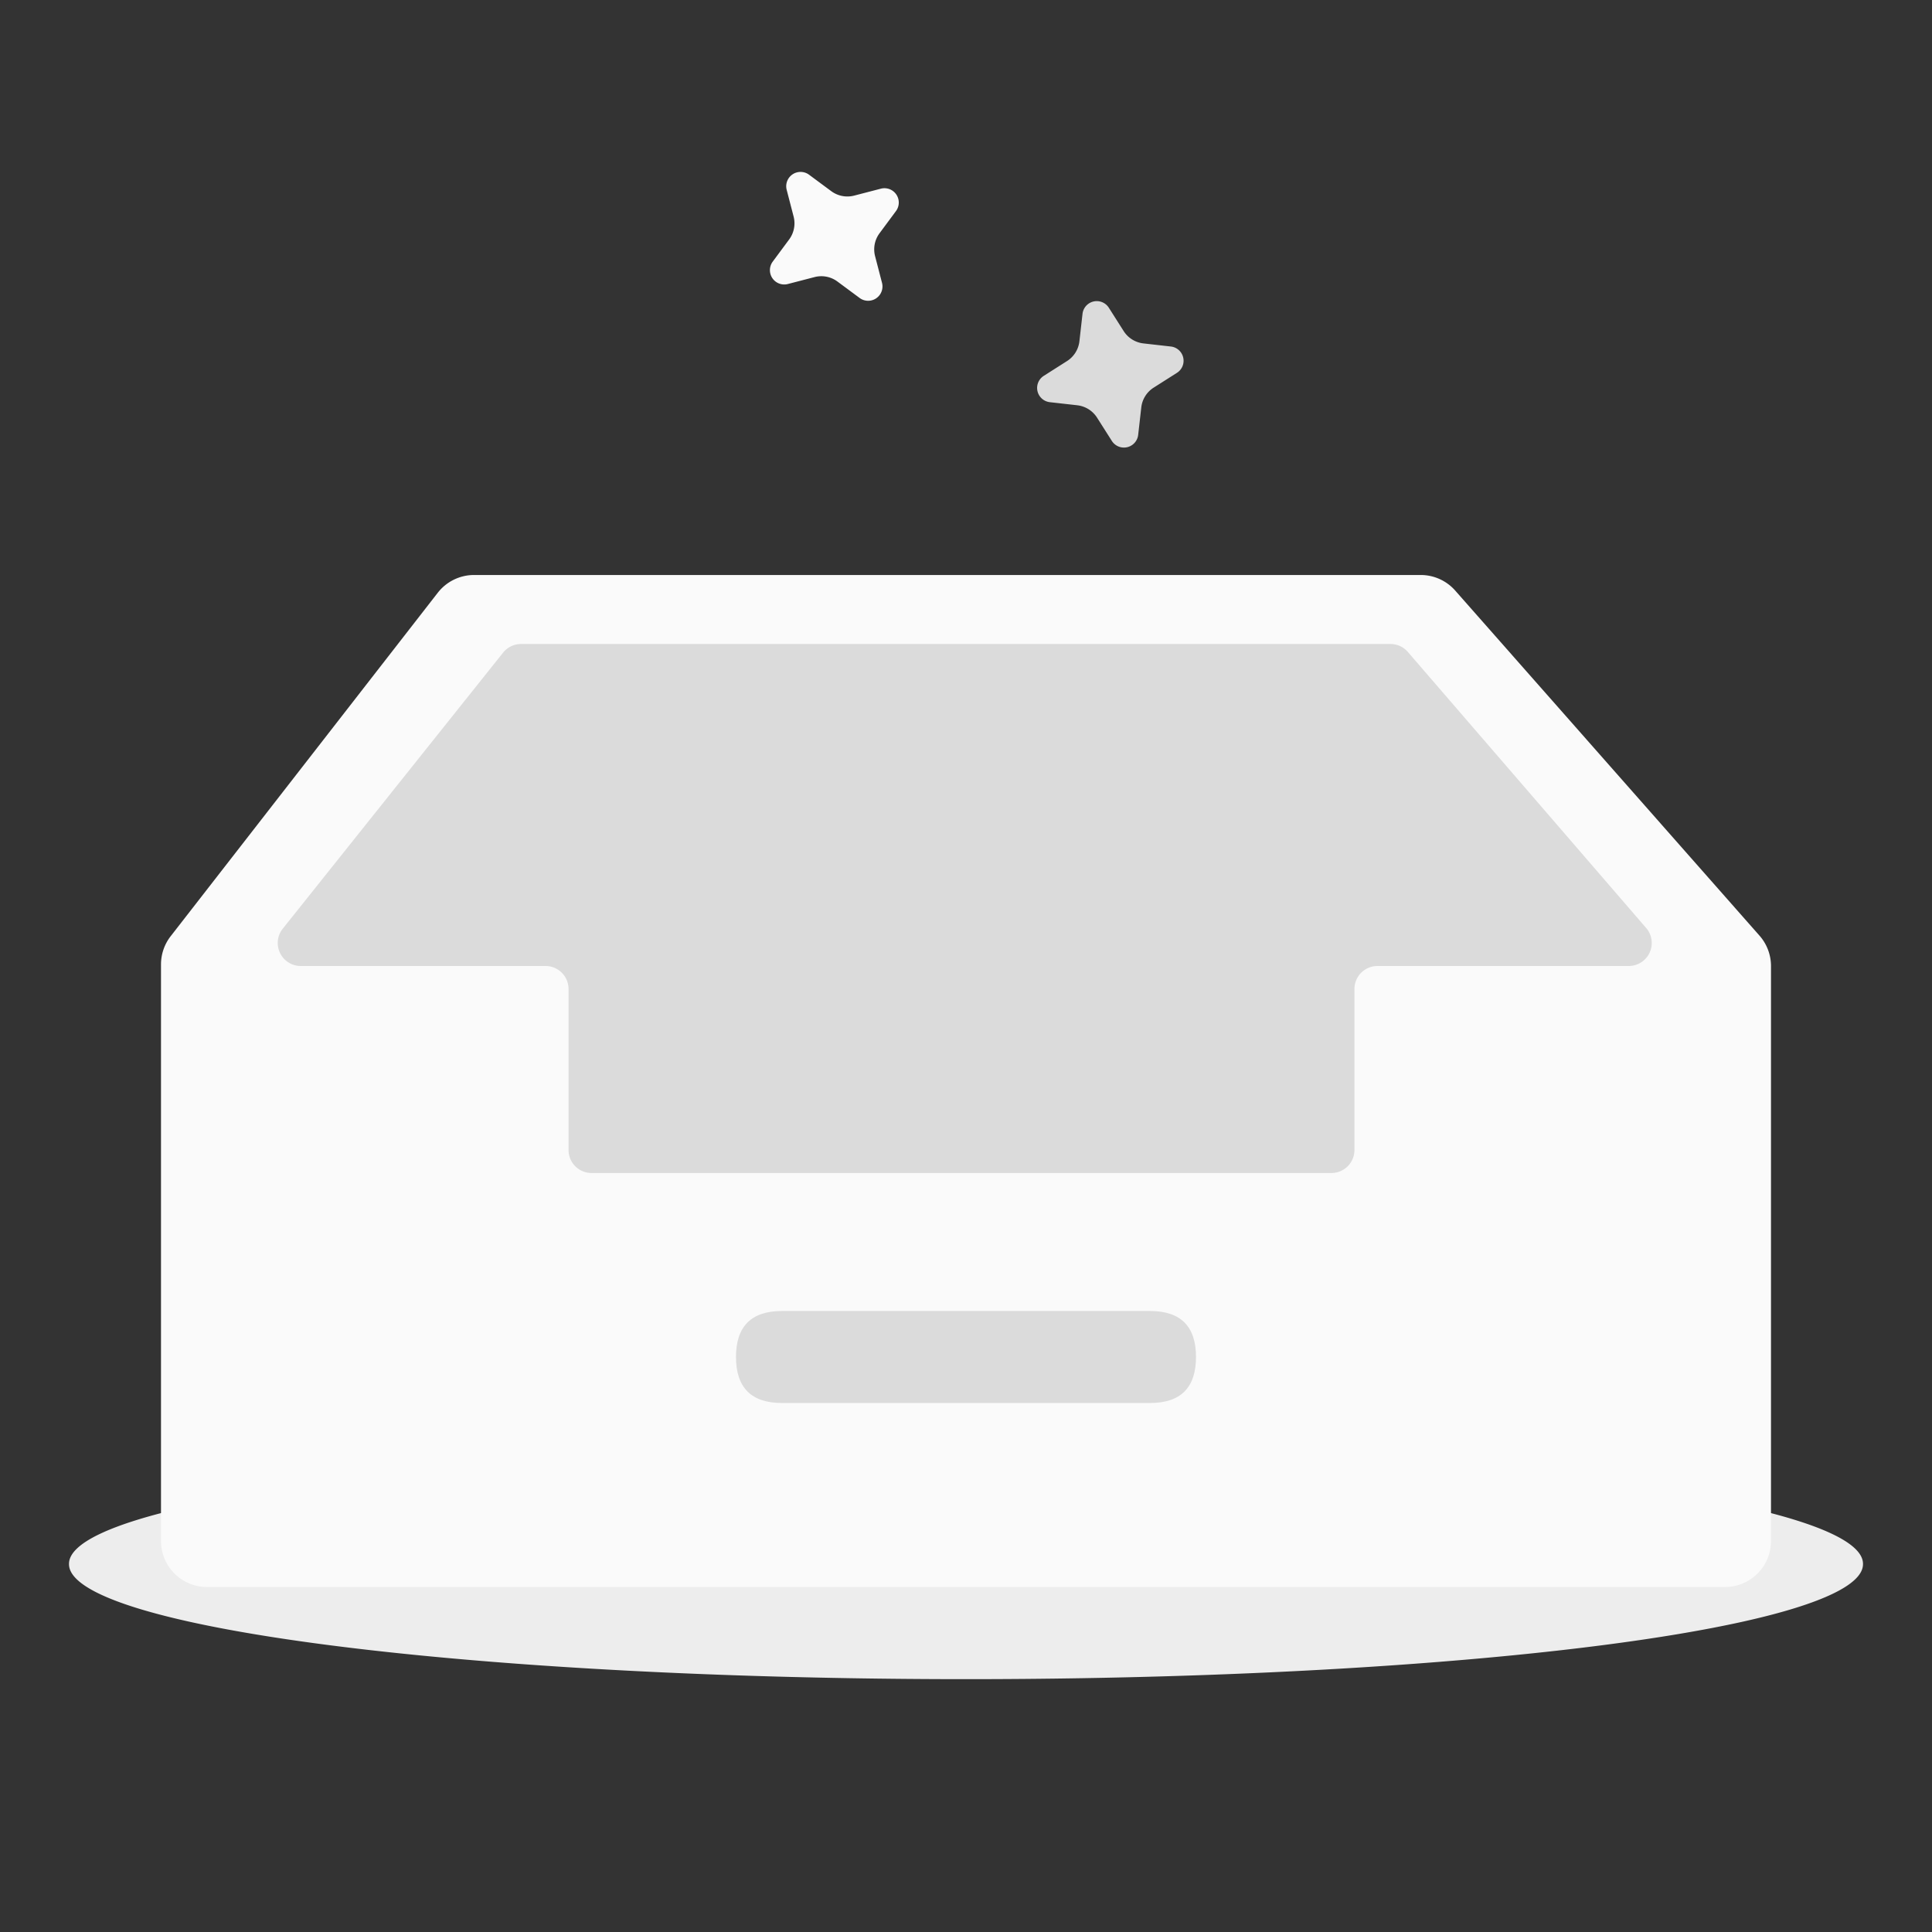 <svg t="1689942243135" viewBox="0 0 1024 1024" version="1.1" xmlns="http://www.w3.org/2000/svg" p-id="26178" data-spm-anchor-id="a313x.7781069.0.i17"><rect x="0" y="0" width="1024" height="1024" fill="#333333" stroke="none"/><path d="M36.571 828.952a475.429 60.952 0 1 0 950.857 0 475.429 60.952 0 1 0-950.857 0Z" fill="#ededed" p-id="26179" data-spm-anchor-id="a313x.7781069.0.i11" class=""></path><path d="M90.466 496.201l141.556-182.028A24.381 24.381 0 0 1 251.27 304.762H753.006a24.381 24.381 0 0 1 18.286 8.253L932.571 495.909a24.381 24.381 0 0 1 6.095 16.128V816.762a24.381 24.381 0 0 1-24.381 24.381H109.714a24.381 24.381 0 0 1-24.381-24.381V511.171a24.381 24.381 0 0 1 5.132-14.97z" fill="#fafafa" p-id="26180" data-spm-anchor-id="a313x.7781069.0.i8" class=""></path><path d="M276.187 341.333h460.8a12.19 12.19 0 0 1 9.216 4.23l126.293 146.286A12.19 12.19 0 0 1 863.281 512H730.075a12.19 12.19 0 0 0-12.19 12.19v85.333a12.19 12.19 0 0 1-12.19 12.19h-392.168a12.19 12.19 0 0 1-12.19-12.19v-85.333a12.19 12.19 0 0 0-12.19-12.19H159.415a12.19 12.19 0 0 1-9.533-19.797l116.76-146.286a12.19 12.19 0 0 1 9.533-4.584z" fill="#dbdbdb" p-id="26181" data-spm-anchor-id="a313x.7781069.0.i12" class=""></path><path d="M390.095 694.857m24.381 0l195.048 0q24.381 0 24.381 24.381l0 0q0 24.381-24.381 24.381l-195.048 0q-24.381 0-24.381-24.381l0 0q0-24.381 24.381-24.381Z" fill="#dbdbdb" p-id="26182" data-spm-anchor-id="a313x.7781069.0.i13" class=""></path><path d="M431.726 146.859l-14.178 3.682a7.595 7.595 0 0 1-7.997-11.861l8.716-11.764c2.584-3.486 3.45-7.948 2.365-12.142l-3.682-14.178a7.595 7.595 0 0 1 11.861-7.997l11.764 8.716c3.486 2.584 7.948 3.45 12.142 2.365l14.178-3.682a7.595 7.595 0 0 1 7.997 11.861l-8.716 11.764a14.336 14.336 0 0 0-2.365 12.142l3.682 14.178a7.595 7.595 0 0 1-11.861 7.997l-11.764-8.716a14.336 14.336 0 0 0-12.142-2.365z" fill="#fafafa" p-id="26183" data-spm-anchor-id="a313x.7781069.0.i10" class=""></path><path d="M570.965 214.796l-14.543-1.634a7.595 7.595 0 0 1-3.218-13.946l12.349-7.851c3.657-2.328 6.071-6.181 6.558-10.484l1.646-14.555a7.595 7.595 0 0 1 13.946-3.218l7.851 12.349c2.316 3.657 6.181 6.071 10.484 6.558l14.555 1.646a7.595 7.595 0 0 1 3.218 13.946l-12.349 7.851c-3.657 2.316-6.071 6.181-6.558 10.484l-1.646 14.555a7.595 7.595 0 0 1-13.946 3.218l-7.851-12.349c-2.328-3.657-6.181-6.071-10.484-6.558z" fill="#dbdbdb" p-id="26184" data-spm-anchor-id="a313x.7781069.0.i14" class=""></path></svg>
